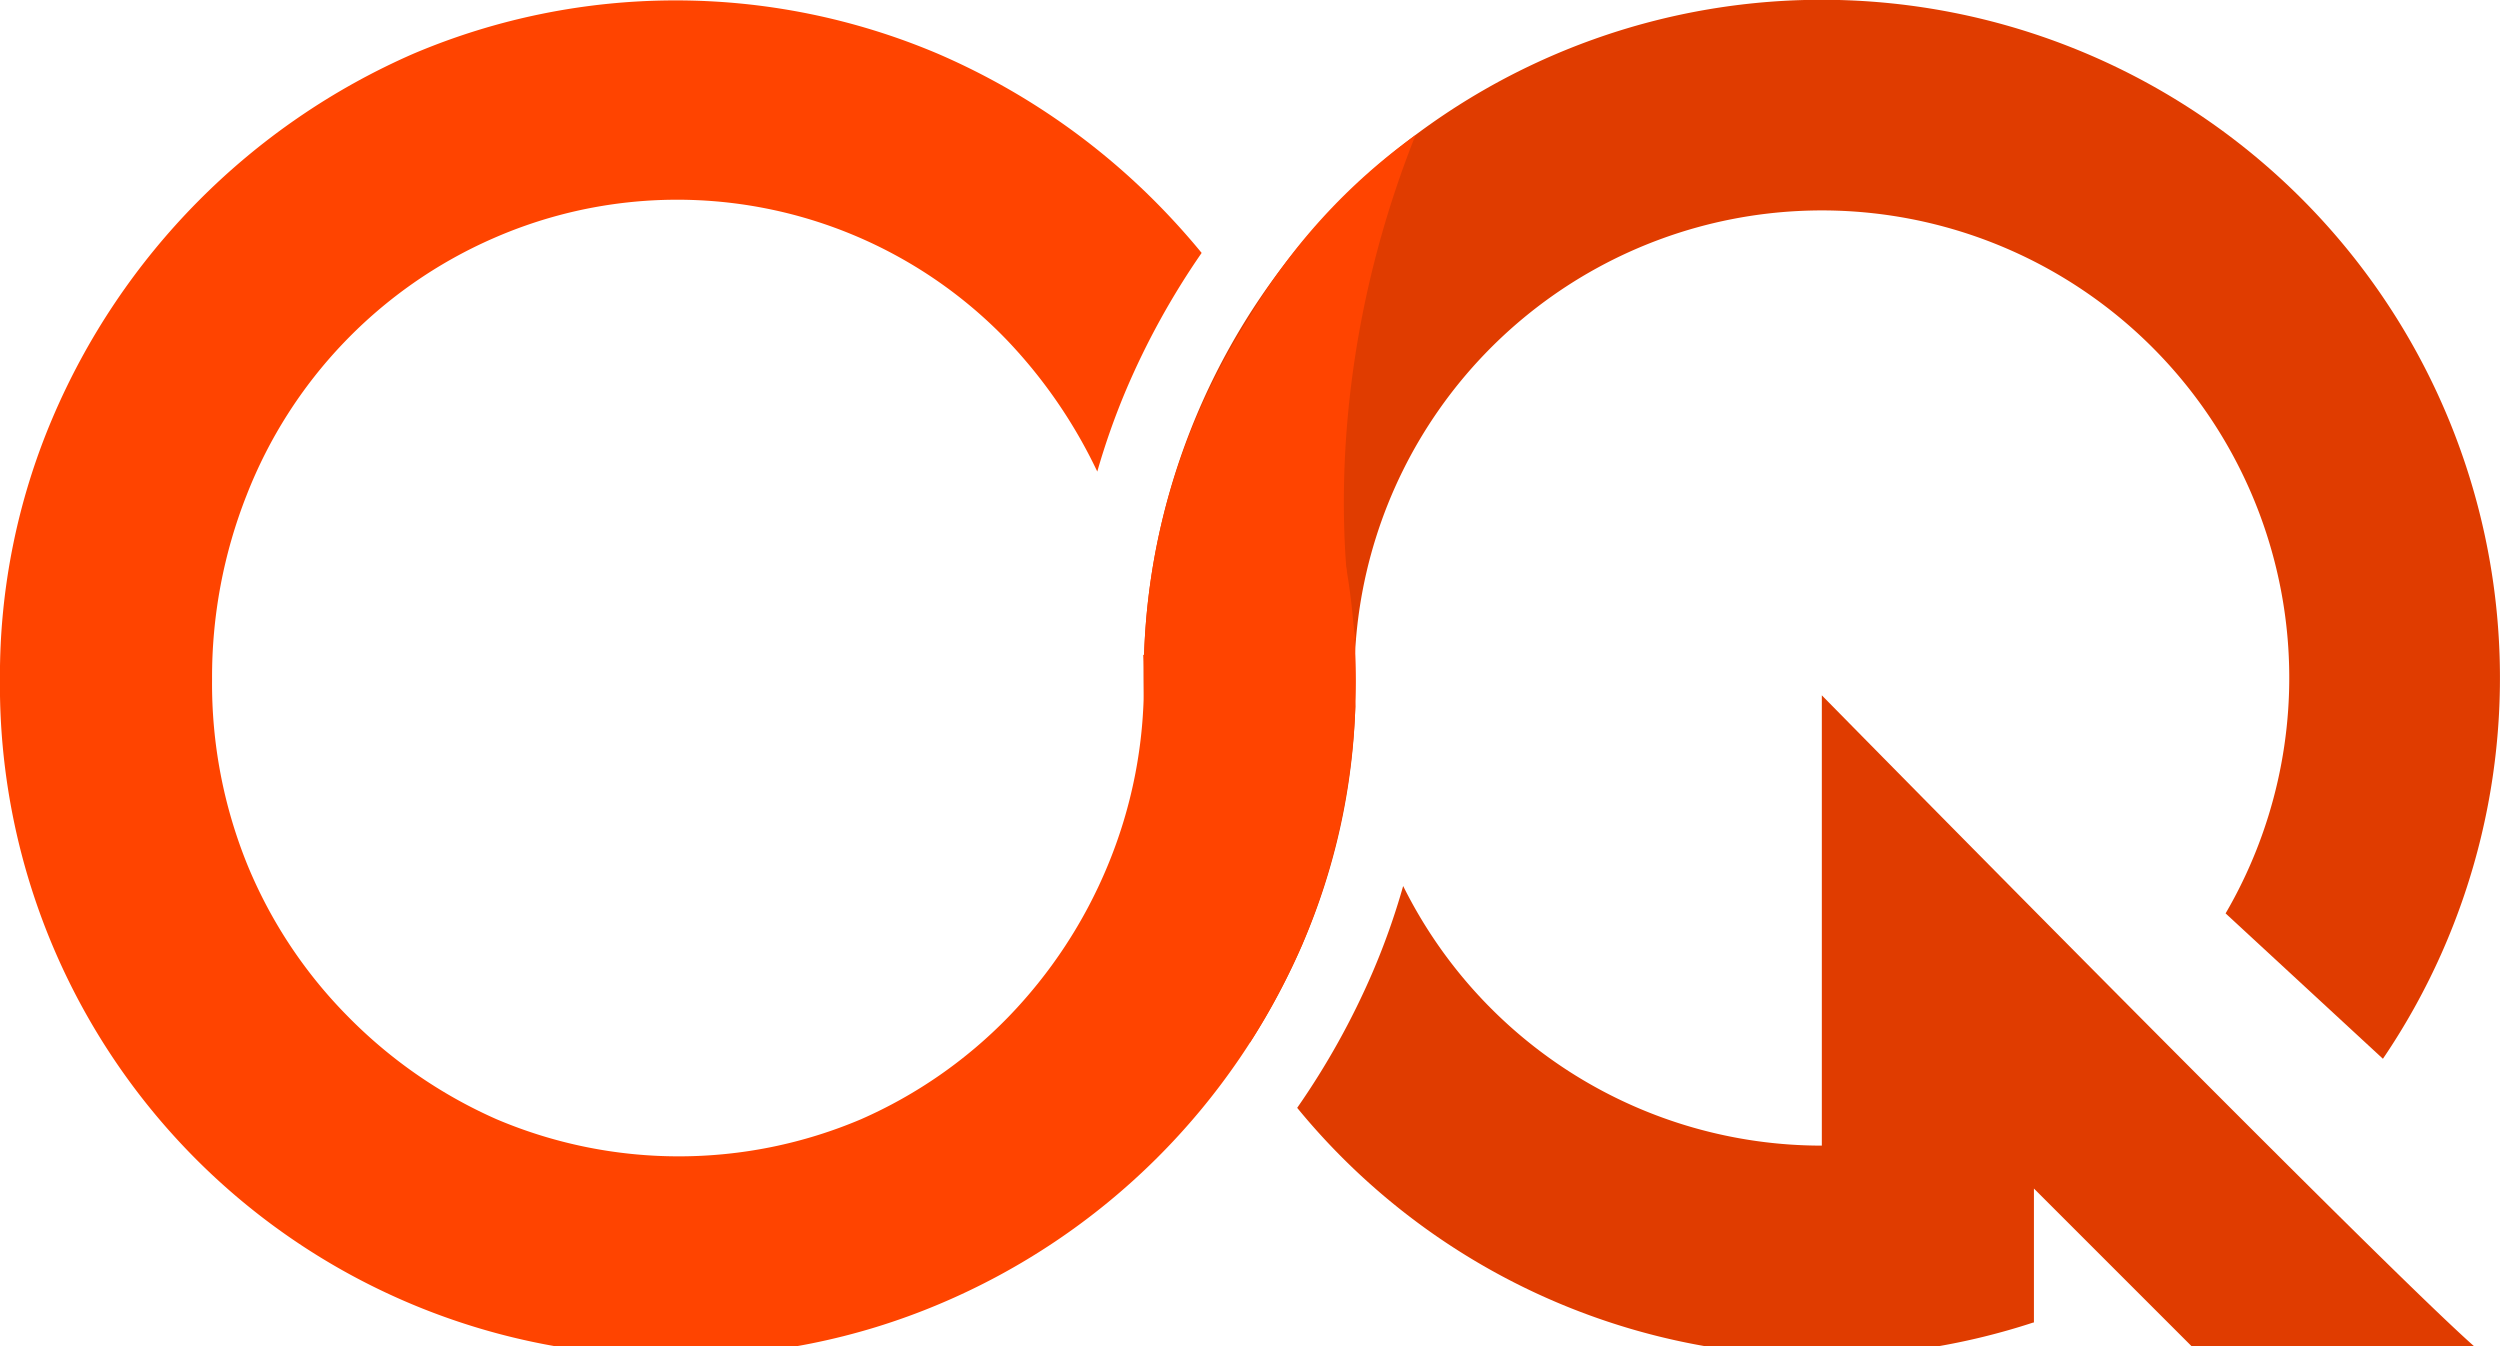 <svg xmlns="http://www.w3.org/2000/svg" width="208" height="112" viewBox="0 0 208 112">
  <path fill="#e03c00" d="M384.388 184.016a54.017 54.017 0 0 0 4.376-19.717 39.237 39.237 0 0 1-.078-2.359 38.891 38.891 0 1 1 72.481 19.576h.01l13.083 12.09a56.422 56.422 0 1 0-94.26-1.353 58.045 58.045 0 0 0 4.391-8.237" transform="translate(-1627.825 1122.742) translate(1351.824 -1228.258)"/>
  <path fill="#e03c00" d="M424.983 151.613v37.471a38.883 38.883 0 0 1-34.833-21.6 59.14 59.14 0 0 1-2.569 7.238 64.13 64.13 0 0 1-6.248 11.218 56.418 56.418 0 0 0 61.217 17.87l.08-.013v-11.142l13.963 13.963h23.758c-1.326 0-55.369-55-55.369-55" transform="translate(-1627.825 1122.742) translate(1354.418 -1216.51)"/>
  <path fill="#f40" d="M403.712 140.35a58.6 58.6 0 0 0-4.485-8.392 57.915 57.915 0 0 0-4.408 8.392 54.532 54.532 0 0 0-4.3 19.646h-.079q.053 1.075.054 2.168a39.342 39.342 0 0 1-3.019 15.389 40.148 40.148 0 0 1-8.275 12.587 38.937 38.937 0 0 1-12.226 8.485 38.775 38.775 0 0 1-30.346 0 39.974 39.974 0 0 1-12.369-8.558 38.959 38.959 0 0 1-8.342-12.583 40.02 40.02 0 0 1-2.948-15.461 41.206 41.206 0 0 1 2.876-15.318 38.613 38.613 0 0 1 20.494-21.357 38.068 38.068 0 0 1 42.86 8.558 41.721 41.721 0 0 1 7.419 10.837 59.763 59.763 0 0 1 2.4-6.8 64.024 64.024 0 0 1 6.284-11.391q-1.828-2.227-3.885-4.294a57.947 57.947 0 0 0-18.09-12.289 55.845 55.845 0 0 0-43.583 0 57.729 57.729 0 0 0-30.074 30.378 54.8 54.8 0 0 0-4.35 21.679 55.86 55.86 0 0 0 56.331 56.33 55.2 55.2 0 0 0 21.829-4.351 56.971 56.971 0 0 0 30.227-30 56.05 56.05 0 0 0 0-43.66" transform="translate(-1627.825 1122.742) translate(1332.5 -1228.251)"/>
  <path fill="#f40" d="M392.264 114.473a49.629 49.629 0 0 0-13.874 15.209c-5.653 9.783 8.91 26.813 8.91 26.813s-4.314-18.747 4.963-42.022" transform="translate(-1627.825 1122.742) translate(1353.336 -1225.975)"/>
</svg>